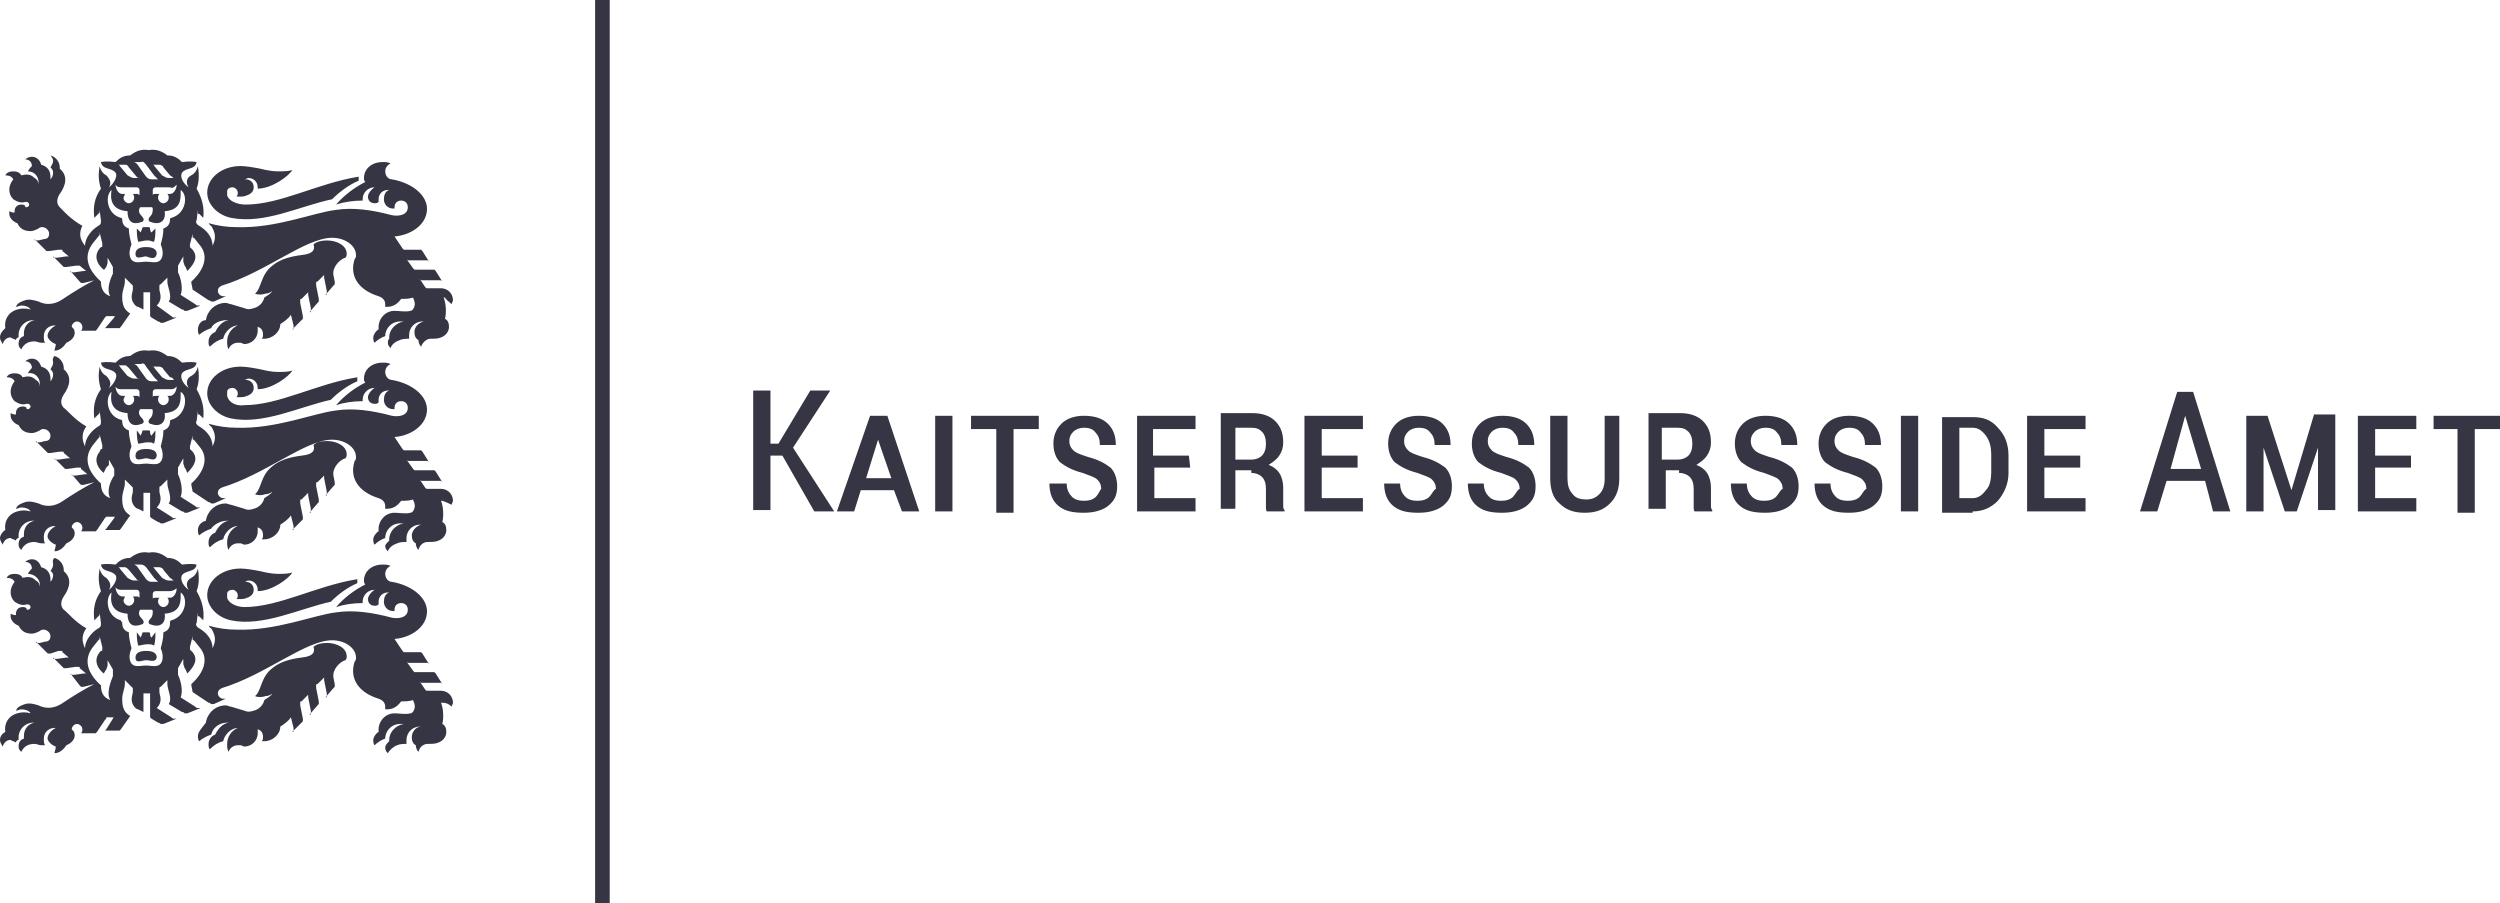<?xml version="1.0" encoding="utf-8"?>
<!-- Generator: Adobe Illustrator 25.2.0, SVG Export Plug-In . SVG Version: 6.00 Build 0)  -->
<svg version="1.1" id="Layer_1" xmlns="http://www.w3.org/2000/svg" xmlns:xlink="http://www.w3.org/1999/xlink" x="0px" y="0px"
	 viewBox="0 0 188.2 68" style="enable-background:new 0 0 188.2 68;" xml:space="preserve">
<style type="text/css">
	.st0{fill:#353543;}
</style>
<path class="st0" d="M14.9,55.4c0,0.1,0,0.3,0.1,0.4c0.2-0.2,0.6-0.4,0.9-0.5c0.1-0.5,0.6-0.9,1.2-0.9h0.1c-0.5,0.1-0.8,0.5-1,0.9
	c-0.3,0.1-0.5,0.4-0.5,0.7c0,0.2,0,0.3,0.1,0.4c0.3-0.3,0.6-0.5,1-0.6c0.1-0.5,0.6-1,1.1-1c-0.5,0.2-0.8,0.7-0.8,1.2
	c0,0.2,0,0.4,0.1,0.6c0.1-0.3,0.4-0.5,0.7-0.5c0.1,0,0.2,0,0.2,0c0.1,0,0.2,0.1,0.3,0.1c0.5,0,1-0.4,1-1c0-0.1,0-0.2,0-0.3
	c0.3,0.1,0.4,0.3,0.4,0.6c0,0.1,0,0.2-0.1,0.3c0.1,0,0.1,0,0.2,0c0.6,0,1.2-0.5,1.2-1.1c0.3-0.2,0.6-0.4,0.8-0.7l0.2,0.8
	c0,0.1,0,0.1,0,0.2c0,0.1,0,0.1-0.1,0.1l0.7-0.7l0.1-0.1c0-0.1,0-0.1,0-0.2l-0.2-1c0-0.1,0-0.1,0-0.2c0-0.1,0-0.1,0.1-0.1l0.6-0.6
	l-0.1,0.1c0,0.1,0,0.1,0,0.2l0.2,1c0,0.1,0,0.1,0,0.2c0,0.1,0,0.1-0.1,0.1l0.6-0.7L24,53c0-0.1,0-0.1,0-0.2l-0.2-1
	c0-0.1,0-0.1,0-0.2c0-0.1,0-0.1,0.1-0.1l0.6-0.6L24.4,51c0,0.1,0,0.1,0,0.2l0.2,1c0,0.1,0,0.1,0,0.2c0,0.1,0,0.1-0.1,0.1l0.6-0.7
	l0.1-0.1c0-0.1,0-0.1,0-0.2L25.1,51c-0.1-0.6,0.5-1.2,0.9-1.3c0.1-0.1,0.1-0.2,0.1-0.3c0-0.6-0.7-1-1.5-1c-0.4,0-0.8,0.1-1,0.3
	c0.1,0.3,0.1,0.7-0.9,0.8c-0.8,0.1-1.6,0.3-2.2,0.8c-0.9,0.7-0.8,1.7-1.3,2.1c0.2,0.1,0.5,0.1,0.8,0c0.2,0,0.4-0.1,0.5-0.2
	c-0.1,0.2-0.3,0.3-0.6,0.5c-0.1,0.4-0.4,0.7-0.8,0.8c-0.3,0.1-0.5,0.1-0.7,0l-1-0.3c-0.1,0-0.3-0.1-0.4-0.1c-0.8,0-1.4,0.6-1.5,1.3
	C15.2,54.8,14.9,55.1,14.9,55.4 M25,15c0.6-0.6,1.3-1.1,2-1.4c0-0.1,0-0.2,0-0.3l0,0c-3.1,0.5-5.9,2.1-8.5,2.1
	c-0.7,0-1.3-0.3-1.4-0.7c0-0.1,0-0.2,0-0.3c0-0.2,0.2-0.3,0.4-0.3c0.2,0,0.4,0.2,0.4,0.4c0,0.1,0,0.2-0.1,0.3c0.1,0,0.1,0,0.2,0
	c0.2,0,0.4,0,0.6-0.1c0.3-0.1,0.5-0.3,0.5-0.6c0-0.4-0.3-0.6-0.6-0.6c0,0,0,0-0.1,0c0.1,0,0.2-0.1,0.3-0.1c0.4,0,0.7,0.3,0.7,0.7
	c0,0,0,0,0,0.1c1.1,0,2.4-1,2.6-1.4c-0.3,0.1-0.7,0.1-1.1,0.1s-0.9-0.1-1.3-0.2c-0.5-0.1-1.1-0.2-1.5-0.2c-1.4,0-2.5,0.9-2.5,2
	c0,0.9,0.8,1.7,1.8,1.9C19.9,16.9,22.6,15.5,25,15 M11.6,18.2c0.1-0.3,0.1-0.7,0.1-1l-0.3,0.3c-0.1-0.1-0.1-0.2-0.1-0.3
	c0-0.1-0.1-0.1-0.1-0.1s0,0-0.1,0H11h-0.1h-0.1c0,0-0.1,0-0.1,0.1s-0.1,0.2-0.1,0.3l-0.3-0.3c0,0.3,0,0.6,0.1,1
	c0.2,0,0.4-0.1,0.7-0.1S11.4,18.2,11.6,18.2 M11.8,19.1c0-0.4-0.4-0.5-0.8-0.5s-0.8,0.1-0.8,0.5c0,0.5,0.5,0.2,0.8,0.2
	C11.3,19.4,11.7,19.6,11.8,19.1 M12.9,16.4c-0.1,0-0.1,0.1-0.1,0.1c0,0.4-0.2,0.6-0.5,0.7c0,0.5-0.1,0.8-0.2,1.2
	c0.3,0.7,0.1,1.2-0.2,1.3c-0.3,0.1-0.6,0-0.9,0s-0.6,0.1-0.9,0c-0.3-0.1-0.5-0.6-0.2-1.3c-0.1-0.4-0.2-0.8-0.2-1.2
	c-0.3-0.1-0.5-0.3-0.5-0.7c0-0.1-0.1-0.1-0.1-0.1c-1.1-0.3-1.2-1.7-0.7-2.1c-0.1,0.6-0.1,1.5,1.2,1.6c0,0.7,0.3,0.9,0.6,0.9
	s0.4-0.1,0.5-0.1c0.2-0.1,0.1-0.3,0-0.4c-0.2-0.2-0.3-0.4-0.2-0.6c0,0,0-0.1,0.1-0.1H11h0.4c0,0,0.1,0,0.1,0.1c0,0.2,0,0.4-0.2,0.6
	c-0.1,0.1-0.2,0.3,0,0.4c0.1,0,0.2,0.1,0.5,0.1s0.7-0.2,0.6-0.9c1.3-0.1,1.2-1,1.2-1.6C14.2,14.7,14,16.1,12.9,16.4 M13.3,13.9
	c0,0.3-0.2,0.7-0.5,0.7h-0.2c0.1,0.1,0.1,0.2,0.1,0.3c0,0.2-0.2,0.4-0.4,0.4s-0.4-0.2-0.4-0.4c0-0.1,0-0.2,0.1-0.3h-0.3
	c-0.1,0-0.2,0-0.2,0.1c0-0.1,0-0.3,0-0.4c0-0.1,0.1-0.2,0.2-0.2h1.1C13,14.2,13.1,14.1,13.3,13.9 M13.1,13.4h-0.4
	c-0.2,0-0.3-0.1-0.5-0.2l-0.5-0.6c-0.1-0.1-0.1-0.2-0.2-0.2H12c0.1,0,0.3,0.1,0.3,0.2l0.5,0.6C13,13.3,13,13.4,13.1,13.4 M11,12.4
	l0.6,0.8c0.1,0.1,0.2,0.2,0.3,0.3h-0.5c-0.2,0-0.3-0.1-0.4-0.2l-0.5-0.7c-0.2-0.3-0.2-0.3-0.4-0.4h0.5C10.8,12.1,10.9,12.3,11,12.4
	 M9.7,12.6l0.5,0.6c0.1,0.1,0.1,0.2,0.3,0.2h-0.4c-0.2,0-0.3-0.1-0.5-0.2l-0.5-0.6C9,12.5,9,12.4,8.9,12.4h0.5
	C9.5,12.4,9.6,12.4,9.7,12.6 M9.4,14.6H9.2c-0.3,0-0.5-0.4-0.5-0.7c0.1,0.2,0.3,0.2,0.5,0.2h1.1c0.1,0,0.2,0.1,0.2,0.2
	c0,0.1,0,0.2,0,0.4c-0.1-0.1-0.1-0.1-0.2-0.1H10c0.1,0.1,0.1,0.2,0.1,0.3c0,0.2-0.2,0.4-0.4,0.4s-0.4-0.2-0.4-0.4
	C9.3,14.8,9.4,14.7,9.4,14.6 M8,20.1l0.1-0.3c0-0.1,0-0.1,0-0.2s0-0.1,0-0.2l0.4,0.7c0,0.1,0,0.1,0,0.2s0,0.1,0,0.2v0.1
	C8.3,21,8,21.8,8.3,22.3c-0.6-0.2-0.7-0.7-0.7-1.1c-1.1-1-1.3-2-0.6-2.9l0.4-0.5l0.1-0.1c0-0.1,0-0.1,0-0.2l0.2,0.8
	c0,0.1,0,0.1,0,0.2s0,0.1-0.1,0.1l-0.1,0.1c-0.4,0.5-0.3,1.1,0.3,1.6C7.9,20.3,7.9,20.2,8,20.1 M34,22.9c0-0.1,0.1-0.2,0.1-0.3
	c0-0.5-0.4-0.9-0.9-0.9h-0.9c-0.1,0-0.1,0-0.2,0L32,21.6L31.6,21l0.1,0.1c0,0,0.1,0,0.2,0H33c0.1,0,0.1,0,0.2,0l0.1,0.1l-0.5-0.8
	l-0.1-0.1c0,0-0.1,0-0.2,0h-1.1c-0.1,0-0.1,0-0.2,0l-0.1-0.1l-0.5-0.7l0.1,0.1c0,0,0.1,0,0.2,0H32c0.1,0,0.1,0,0.2,0l0.1,0.1
	l-0.5-0.8l-0.1-0.1c0,0-0.1,0-0.2,0h-0.9c-0.1,0-0.1,0-0.2,0l-0.1-0.1l-0.6-0.9c1.2-0.1,2.2-0.8,2.4-1.7c0.3-1.2-0.9-2.3-2.6-2.6
	c-0.3,0-0.5-0.3-0.5-0.6s0.2-0.5,0.4-0.6c-0.2-0.1-0.4-0.1-0.6-0.1c-0.8,0-1.4,0.5-1.4,1.2c0,0.1,0,0.2,0.1,0.3
	c-0.8,0.4-1.6,1-2.2,1.7c0.6-0.2,1.3-0.3,2-0.3V15c0-0.5,0.4-0.9,0.9-0.9l0,0c-0.3,0.2-0.5,0.5-0.5,0.7c0,0.3,0.2,0.5,0.5,0.5
	c0.1,0,0.2,0,0.3-0.1c0-0.1,0-0.1,0-0.2c0-0.4,0.3-0.7,0.7-0.7h0.1c-0.3,0.1-0.4,0.4-0.4,0.7c0,0.4,0.3,0.7,0.7,0.7h0.1v-0.1
	c0-0.3,0.2-0.5,0.5-0.5s0.5,0.2,0.5,0.5c0,0.6-0.7,0.7-1.2,0.6c-1.5-0.4-2.9-0.6-4.2-0.4c-1.7,0.2-4.5,1.4-7.5,1.3
	c-0.7,0-1.4-0.1-2.1-0.3c0.1,0.1,0.1,0.2,0.2,0.2c0.3,0.5,0.4,0.9,0.1,1.5c0-0.7-0.5-1.2-1-1.5c-0.2-0.1-0.3-0.3-0.2-0.4l0.1-0.8
	c0,0.1,0,0.1,0,0.2c0,0.1,0,0.1,0.1,0.1l0.3,0.3c0.1-0.8-0.1-1.5-0.5-2.2c0.2-0.5,0.2-1.1,0.1-1.7c-0.1,0.4-0.3,0.6-0.5,0.7
	c-0.4,0.2-0.4,0.6-0.2,0.9c-0.3-0.2-0.7-0.7-0.5-1.1c0.3-0.4,1-0.2,1.1-0.8c-0.5-0.1-1,0-1.1,0c-0.3-0.3-0.6-0.5-1.1-0.5
	c-0.4-0.3-0.8-0.5-1.4-0.4c-0.6-0.1-1,0.1-1.4,0.4c-0.5,0-0.8,0.2-1.1,0.5c-0.1,0-0.6-0.1-1.1,0c0.1,0.6,0.8,0.4,1.1,0.8
	c0.2,0.3-0.2,0.9-0.5,1.1c0.2-0.3,0.1-0.6-0.2-0.9c-0.2-0.1-0.4-0.3-0.5-0.7c-0.1,0.6-0.1,1.1,0.1,1.7c-0.5,0.7-0.6,1.4-0.5,2.2
	l0.3-0.3L7.5,16c0-0.1,0-0.1,0-0.2l0.1,0.8c0,0.2,0,0.3-0.2,0.4c-0.5,0.3-1,0.9-1,1.5C5.9,17.9,6,17.4,6.2,17
	c-0.9-0.5-1.5-1.2-1.7-1.4c-0.3-0.3-0.2-0.7,0-1c0.5-0.7,0.6-1.4,0-1.9v-0.1c0-0.4-0.3-0.8-0.7-0.9C3.9,11.8,4,12,4,12.1
	c0,0.2-0.1,0.3-0.2,0.5C3.9,12.7,4,12.8,4,13s-0.1,0.4-0.2,0.5c0-0.1,0-0.1,0-0.2c0-0.5-0.3-0.8-0.7-0.9C3,12,2.7,11.8,2.4,11.8
	c-0.2,0-0.4,0.1-0.5,0.2c0.3,0,0.5,0.2,0.5,0.5c-0.1,0.1-0.2,0.2-0.3,0.4l0,0c0.5,0,0.8,0.4,0.8,0.8c0,0.1,0,0.1,0,0.2
	c0-0.2-0.1-0.4-0.3-0.5c-0.3-0.3-0.6-0.3-1-0.2C1.5,13,1.3,12.9,1,12.9S0.5,13,0.4,13.2c0.3,0,0.5,0.1,0.6,0.3C0.6,14,0.6,14.6,1,15
	c0.3,0.2,0.6,0.3,0.9,0.2c0,0,0,0,0.1,0s0.2,0.1,0.2,0.2S2.1,15.6,2,15.6c-0.1,0-0.1,0-0.1-0.1c-0.1-0.1-0.2-0.1-0.3-0.1
	c-0.3,0-0.5,0.2-0.5,0.5c0,0,0,0,0,0.1H1c-0.1,0-0.3-0.1-0.3-0.1c0,0.1,0,0.1,0,0.2c0,0.3,0.3,0.6,0.6,0.7c0.2,0.4,0.5,0.6,1,0.6
	c0.2,0,0.4-0.1,0.6-0.2c0.1-0.1,0.2-0.1,0.3-0.1c0.2,0,0.5,0.2,0.5,0.5c0,0.2-0.1,0.4-0.4,0.4l-0.4,0.1c-0.1,0-0.1,0-0.2,0
	c-0.1,0-0.1,0-0.1-0.1l0.8,0.8l0.1,0.1c0.1,0,0.1,0,0.2,0l0.7-0.1c0.1,0,0.1,0,0.2,0s0.1,0,0.1,0.1l0.6,0.5l-0.1-0.1
	c-0.1,0-0.1,0-0.2,0l-0.7,0.1c-0.1,0-0.1,0-0.2,0S4,19.4,4,19.3L4.7,20l0.1,0.1c0.1,0,0.1,0,0.2,0L5.7,20c0.1,0,0.1,0,0.2,0
	c0,0,0,0,0.1,0l0.6,0.5l-0.1-0.1c-0.1,0-0.1,0-0.2,0l-0.7,0.1c-0.1,0-0.1,0-0.2,0s-0.1,0-0.1-0.1L6,21.2l0.1,0.1c0.1,0,0.1,0,0.2,0
	l0.8-0.2c-0.8,0.4-1.6,0.9-2.5,1.5c-0.5,0.3-1.1,0.4-1.7,0.1c-0.3-0.1-0.7-0.2-1-0.1s-0.6,0.2-0.7,0.5c0.1,0,0.3-0.1,0.4-0.1
	c0.3,0,0.6,0.1,0.7,0.3c-0.3-0.1-0.7-0.1-1,0c-0.7,0.2-1,0.8-0.9,1.4C0.2,24.9,0,25.1,0,25.4c0,0.2,0.1,0.3,0.2,0.5
	c0.1-0.3,0.3-0.5,0.6-0.5c0.1,0.1,0.3,0.1,0.4,0.2c0-0.1,0.1-0.2,0.2-0.2c0-0.1,0-0.1,0-0.2c0-0.6,0.5-1.1,1.1-1.1h0.1
	c-0.5,0.1-0.8,0.5-0.8,1c0,0.1,0,0.1,0,0.2c-0.3,0.1-0.4,0.3-0.4,0.6c0,0.2,0.1,0.3,0.2,0.4c0.2-0.4,0.5-0.6,1-0.6
	c0.2,0,0.3,0.1,0.5,0.1c0.1,0,0.2,0,0.3,0c-0.1-0.1-0.1-0.3-0.1-0.5c0-0.5,0.4-0.8,0.8-0.8h0.1c-0.4,0.2-0.7,0.6-0.6,0.9
	c0.1,0.2,0.3,0.4,0.6,0.5c0,0.2-0.1,0.4-0.1,0.5c0.4,0,0.7-0.3,0.9-0.6c0.5-0.2,0.7-0.6,0.6-0.9c0-0.1-0.1-0.2-0.2-0.3l0,0
	c0-0.2,0.2-0.4,0.4-0.4c0.2,0,0.4,0.2,0.4,0.4c0,0.1,0,0.2-0.1,0.3H7c0.1,0,0.1,0,0.2,0l0.1-0.1l0.6-0.9L8,23.8h0.1h0.7H8.7
	c0,0-0.1,0-0.1,0.1L8,24.6l-0.1,0.1c0,0-0.1,0-0.2,0h1.1c0.1,0,0.1,0,0.2,0l0.1-0.1l0.7-1c-0.5-0.3-0.6-0.7-0.6-1.3
	c0-0.4,0.2-0.8,0.2-1.1v-0.1c0-0.1,0-0.1,0-0.2c0,0,0-0.1-0.1-0.1l0.6,0.6l0.1,0.1c0,0.1,0,0.1,0,0.2v0.1c0,0.2-0.3,0.7,0.2,1.2
	c0,0,0.1,0.1,0.2,0.1l0.4,0.2V22h0.5v1.6c0,0.1,0,0.1,0,0.2l0.1,0.1l0.5,0.3c0,0,0.1,0,0.2,0.1c0.1,0,0.1,0,0.2,0l1-0.4
	c-0.1,0-0.1,0-0.2,0c-0.1,0-0.1,0-0.2-0.1L11.8,23c0.5-0.5,0.2-1,0.2-1.2v-0.1c0-0.1,0-0.1,0-0.2s0.1-0.1,0.1-0.1l0.6-0.6l-0.1,0.1
	c0,0.1,0,0.1,0,0.2v0.1c0,0.4,0.4,1.1,0.1,1.5l1,0.6c0.1,0,0.1,0,0.2,0.1c0.1,0,0.1,0,0.2,0l1-0.4c-0.1,0-0.1,0-0.2,0
	c-0.1,0-0.1,0-0.2-0.1l-1.1-0.7c0.2-0.5,0-1.3-0.2-1.7v-0.1c0-0.1,0-0.1,0-0.2s0-0.1,0-0.2l0.4-0.7c0,0,0,0.1,0,0.2s0,0.1,0,0.2
	l0.1,0.3c0.1,0.1,0.1,0.2,0.2,0.4c0.6-0.6,0.8-1.1,0.4-1.6l-0.1-0.1l-0.1-0.1c0-0.1,0-0.1,0-0.2l0.2-0.8c0,0.1,0,0.1,0,0.2
	s0,0.1,0.1,0.1l0.4,0.5c0.8,0.9,0.3,2-0.6,2.8c0,0.2,0.1,0.5,0.1,0.6l1.2,0.8c0,0,0.1,0,0.2,0.1c0.1,0,0.1,0,0.2,0l0.9-0.4
	c0,0-0.1,0-0.2,0c-0.2,0-0.4-0.2-0.4-0.4c0-0.2,0.1-0.3,0.3-0.4c3.3-1,6.3-3.6,8.3-3.6c1,0,1.8,0.6,1.8,1.3c0,0.1,0,0.2-0.1,0.3
	c-0.4,1.2,0.2,2.3,1.8,2.8c0.3,0.1,0.5,0.3,0.5,0.6c0,0.1,0,0.1,0,0.2h0.1c0.5,0,0.8-0.2,1.1-0.6c0.3,0,0.6,0,0.9-0.1
	c0,0.1,0.1,0.2,0.1,0.3c0.1,0.3-0.1,0.7-0.3,0.7c-0.4,0.1-0.8,0-1.2,0c-0.7,0-1.2,0.6-1.2,1.2c0,0.1,0,0.1,0,0.2
	c-0.2,0.1-0.4,0.4-0.4,0.6c0,0.1,0,0.3,0.1,0.4c0.2-0.2,0.5-0.4,0.8-0.5c0-0.6,0.5-1.1,1.1-1.1c0.1,0,0.2,0,0.3,0
	c-0.6,0.1-1.1,0.6-1.1,1.2v0.1c-0.1,0.1-0.1,0.2-0.1,0.3c0,0.2,0.1,0.3,0.2,0.4c0.1-0.3,0.4-0.5,0.7-0.6c0.2-0.1,0.5-0.1,0.7-0.1
	c0-0.1,0-0.2,0-0.3c0-0.5,0.4-1,1-1h0.1c-0.4,0.1-0.7,0.4-0.7,0.8c0,0.3,0.1,0.5,0.3,0.6l0,0c0,0.2,0.1,0.4,0.2,0.5
	c0.1-0.3,0.4-0.6,0.7-0.6s0.6,0,0.8-0.1c0.3-0.1,0.6-0.4,0.6-0.8c0-0.3-0.1-0.5-0.3-0.6c0.1-0.4,0.1-1.1-0.1-1.6h0.1
	C33.6,22.6,33.8,22.7,34,22.9 M17.1,29.8c0-0.1,0-0.2,0-0.3c0-0.2,0.2-0.3,0.4-0.3c0.2,0,0.4,0.2,0.4,0.4c0,0.1,0,0.2-0.1,0.3
	c0.1,0,0.1,0,0.2,0c0.2,0,0.4,0,0.6-0.1c0.3-0.1,0.5-0.3,0.5-0.6c0-0.4-0.3-0.6-0.6-0.6c0,0,0,0-0.1,0c0.1,0,0.2-0.1,0.3-0.1
	c0.4,0,0.7,0.3,0.7,0.7c0,0,0,0,0,0.1c1.1,0,2.4-1,2.6-1.4C21.7,28,21.3,28,20.9,28s-0.9-0.1-1.3-0.2c-0.5-0.1-1.1-0.2-1.5-0.2
	c-1.4,0-2.5,0.9-2.5,2c0,0.9,0.8,1.7,1.8,1.9c2.4,0.5,5.2-0.9,7.5-1.4c0.6-0.6,1.3-1.1,2-1.4c0-0.1,0-0.2,0-0.3l0,0
	c-3.1,0.5-5.9,2.1-8.5,2.1C17.8,30.6,17.2,30.3,17.1,29.8 M17.1,24.1h0.1c-0.5,0.1-0.8,0.5-1,0.9c-0.3,0.1-0.5,0.4-0.5,0.7
	c0,0.2,0,0.3,0.1,0.4c0.3-0.3,0.6-0.5,1-0.6c0.1-0.5,0.6-1,1.1-1c-0.5,0.2-0.8,0.7-0.8,1.2c0,0.2,0,0.4,0.1,0.6
	c0.1-0.3,0.4-0.5,0.7-0.5c0.1,0,0.2,0,0.2,0c0.1,0,0.2,0.1,0.3,0.1c0.5,0,1-0.4,1-1c0-0.1,0-0.2,0-0.3c0.3,0.1,0.4,0.3,0.4,0.6
	c0,0.1,0,0.2-0.1,0.3c0.1,0,0.1,0,0.2,0c0.6,0,1.2-0.5,1.2-1.1c0.3-0.2,0.6-0.4,0.8-0.7l0.2,0.8c0,0.1,0,0.1,0,0.2s0,0.1-0.1,0.1
	l0.7-0.7l0.1-0.1c0-0.1,0-0.1,0-0.2l-0.2-1c0-0.1,0-0.1,0-0.2s0-0.1,0.1-0.1l0.6-0.6L23.2,22c0,0.1,0,0.1,0,0.2l0.2,1
	c0,0.1,0,0.1,0,0.2s0,0.1-0.1,0.1l0.6-0.7l0.1-0.1c0-0.1,0-0.1,0-0.2l-0.2-1c0-0.1,0-0.1,0-0.2s0-0.1,0.1-0.1l0.6-0.6l-0.1,0.1
	c0,0.1,0,0.1,0,0.2l0.2,1c0,0.1,0,0.1,0,0.2s0,0.1-0.1,0.1l0.6-0.7l0.1-0.1c0-0.1,0-0.1,0-0.2l-0.1-0.5c-0.1-0.6,0.5-1.2,0.9-1.3
	c0.1-0.1,0.1-0.2,0.1-0.3c0-0.6-0.7-1-1.5-1c-0.4,0-0.8,0.1-1,0.3c0.1,0.3,0.1,0.7-0.9,0.8c-0.8,0.1-1.6,0.3-2.2,0.8
	c-0.9,0.7-0.8,1.7-1.3,2.1c0.2,0.1,0.5,0.1,0.8,0c0.2,0,0.4-0.1,0.5-0.2c-0.1,0.2-0.3,0.3-0.6,0.5c-0.1,0.4-0.4,0.7-0.8,0.8
	c-0.3,0.1-0.5,0.1-0.7,0l-1-0.3c-0.1,0-0.3-0.1-0.4-0.1c-0.8,0-1.4,0.6-1.5,1.3c-0.4,0-0.6,0.4-0.6,0.7c0,0.1,0,0.3,0.1,0.4
	c0.2-0.2,0.6-0.4,0.9-0.5C16,24.4,16.5,24.1,17.1,24.1 M11.6,33.4c0.1-0.3,0.1-0.7,0.1-1l-0.3,0.4c-0.1-0.1-0.1-0.2-0.1-0.3
	s-0.1-0.1-0.1-0.1s0,0-0.1,0H11h-0.1h-0.1c0,0-0.1,0-0.1,0.1s-0.1,0.2-0.1,0.3l-0.3-0.4c0,0.3,0,0.6,0.1,1c0.2,0,0.4-0.1,0.7-0.1
	S11.4,33.3,11.6,33.4 M11.8,34.3c0-0.4-0.4-0.5-0.8-0.5s-0.8,0.1-0.8,0.5c0,0.5,0.5,0.2,0.8,0.2S11.7,34.8,11.8,34.3 M12.9,31.6
	c-0.1,0-0.1,0.1-0.1,0.1c0,0.4-0.2,0.6-0.5,0.7c0,0.5-0.1,0.8-0.2,1.2c0.3,0.7,0.1,1.2-0.2,1.3s-0.6,0-0.9,0s-0.6,0.1-0.9,0
	c-0.3-0.1-0.5-0.6-0.2-1.3c-0.1-0.4-0.2-0.8-0.2-1.2c-0.3-0.1-0.5-0.3-0.5-0.7c0-0.1-0.1-0.1-0.1-0.1c-1.1-0.3-1.2-1.7-0.7-2.1
	c-0.1,0.6-0.1,1.5,1.2,1.6c0,0.7,0.3,0.9,0.6,0.9s0.4-0.1,0.5-0.1c0.2-0.1,0.1-0.3,0-0.4c-0.2-0.2-0.3-0.4-0.2-0.6
	c0,0,0-0.1,0.1-0.1H11h0.4c0,0,0.1,0,0.1,0.1c0,0.2,0,0.4-0.2,0.6c-0.1,0.1-0.2,0.3,0,0.4c0.1,0,0.2,0.1,0.5,0.1s0.7-0.2,0.6-0.9
	c1.3-0.1,1.2-1,1.2-1.6C14.2,29.8,14,31.3,12.9,31.6 M13.3,29.1c0,0.3-0.2,0.7-0.5,0.7h-0.2c0.1,0.1,0.1,0.2,0.1,0.3
	c0,0.2-0.2,0.4-0.4,0.4s-0.4-0.2-0.4-0.4c0-0.1,0-0.2,0.1-0.3h-0.3c-0.1,0-0.2,0-0.2,0.1c0-0.1,0-0.3,0-0.4s0.1-0.2,0.2-0.2h1.1
	C13,29.3,13.1,29.3,13.3,29.1 M13.1,28.6h-0.4c-0.2,0-0.3-0.1-0.5-0.2l-0.5-0.6c-0.1-0.1-0.1-0.2-0.2-0.2H12c0.1,0,0.3,0.1,0.3,0.2
	l0.5,0.6C13,28.4,13,28.5,13.1,28.6 M11,27.6l0.6,0.8c0.1,0.1,0.2,0.2,0.3,0.3h-0.5c-0.2,0-0.3-0.1-0.4-0.2l-0.5-0.7
	c-0.2-0.3-0.2-0.3-0.4-0.4h0.5C10.8,27.3,10.9,27.4,11,27.6 M9.7,27.7l0.5,0.6c0.1,0.1,0.1,0.2,0.3,0.2h-0.4c-0.2,0-0.3-0.1-0.5-0.2
	l-0.5-0.6C9,27.6,9,27.5,8.9,27.5h0.5C9.5,27.5,9.6,27.6,9.7,27.7 M9.4,29.8H9.2c-0.3,0-0.5-0.4-0.5-0.7c0.1,0.2,0.3,0.2,0.5,0.2
	h1.1c0.1,0,0.2,0.1,0.2,0.2s0,0.2,0,0.4c-0.1-0.1-0.1-0.1-0.2-0.1H10c0.1,0.1,0.1,0.2,0.1,0.3c0,0.2-0.2,0.4-0.4,0.4
	s-0.4-0.2-0.4-0.4C9.3,30,9.4,29.9,9.4,29.8 M8,35.2L8.2,35c0-0.1,0-0.1,0-0.2c0-0.1,0-0.1,0-0.2l0.4,0.7c0,0.1,0,0.1,0,0.2
	c0,0.1,0,0.1,0,0.2v0.1C8.3,36.2,8,37,8.3,37.5c-0.6-0.2-0.7-0.7-0.7-1.1c-1.1-1-1.3-2-0.6-2.9L7.4,33l0.1-0.1c0-0.1,0-0.1,0-0.2
	l0.2,0.8c0,0.1,0,0.1,0,0.2c0,0.1,0,0.1-0.1,0.1L7.5,34c-0.4,0.5-0.3,1.1,0.3,1.6C7.9,35.4,7.9,35.4,8,35.2 M34,38
	c0-0.1,0.1-0.2,0.1-0.3c0-0.5-0.4-0.9-0.9-0.9h-0.9c-0.1,0-0.1,0-0.2,0L32,36.7l-0.4-0.6l0.1,0.1c0,0,0.1,0,0.2,0H33
	c0.1,0,0.1,0,0.2,0l0.1,0.1l-0.5-0.8l-0.1-0.1c0,0-0.1,0-0.2,0h-1.1c-0.1,0-0.1,0-0.2,0l-0.1-0.1l-0.5-0.7l0.1,0.1c0,0,0.1,0,0.2,0
	H32c0.1,0,0.1,0,0.2,0l0.1,0.1L31.8,34l-0.1-0.1c0,0-0.1,0-0.2,0h-0.9c-0.1,0-0.1,0-0.2,0l-0.1-0.1l-0.6-0.9
	c1.2-0.1,2.2-0.8,2.4-1.7c0.3-1.2-0.9-2.3-2.6-2.6c-0.3,0-0.5-0.3-0.5-0.6c0-0.3,0.2-0.5,0.4-0.6c-0.2-0.1-0.4-0.1-0.6-0.1
	c-0.8,0-1.4,0.5-1.4,1.2c0,0.1,0,0.2,0.1,0.3c-0.8,0.4-1.6,1-2.2,1.7c0.6-0.2,1.3-0.3,2-0.3v-0.1c0-0.5,0.4-0.9,0.9-0.9l0,0
	c-0.3,0.2-0.5,0.5-0.5,0.7c0,0.3,0.2,0.5,0.5,0.5c0.1,0,0.2,0,0.3-0.1c0-0.1,0-0.1,0-0.2c0-0.4,0.3-0.7,0.7-0.7h0.1
	c-0.3,0.1-0.4,0.4-0.4,0.7c0,0.4,0.3,0.7,0.7,0.7h0.1v-0.1c0-0.3,0.2-0.5,0.5-0.5s0.5,0.2,0.5,0.5c0,0.6-0.7,0.7-1.2,0.6
	c-1.5-0.4-2.9-0.6-4.2-0.4c-1.7,0.2-4.5,1.4-7.5,1.3c-0.7,0-1.4-0.1-2.1-0.3c0.1,0.1,0.1,0.2,0.2,0.2c0.3,0.5,0.4,0.9,0.1,1.5
	c0-0.7-0.5-1.2-1-1.5c-0.2-0.1-0.3-0.3-0.2-0.4l0.1-0.8c0,0.1,0,0.1,0,0.2s0,0.1,0.1,0.1l0.3,0.3c0.1-0.8-0.1-1.5-0.5-2.2
	c0.2-0.5,0.2-1.1,0.1-1.7c-0.1,0.4-0.3,0.6-0.5,0.7c-0.4,0.2-0.4,0.6-0.2,0.9c-0.3-0.2-0.7-0.7-0.5-1.1c0.3-0.4,1-0.2,1.1-0.8
	c-0.5-0.1-1,0-1.1,0c-0.3-0.3-0.6-0.5-1.1-0.5c-0.4-0.3-0.8-0.5-1.4-0.4c-0.6-0.1-1,0.1-1.4,0.4c-0.5,0-0.8,0.2-1.1,0.5
	c-0.1,0-0.6-0.1-1.1,0c0.1,0.6,0.8,0.4,1.1,0.8c0.2,0.3-0.2,0.9-0.5,1.1c0.2-0.3,0.1-0.6-0.2-0.9c-0.2-0.1-0.4-0.3-0.5-0.7
	c-0.1,0.6-0.1,1.1,0.1,1.7C7.1,30,7,30.7,7.1,31.5l0.3-0.3l0.1-0.1c0-0.1,0-0.1,0-0.2l0.1,0.8c0,0.2,0,0.3-0.2,0.4
	c-0.5,0.3-1,0.9-1,1.5c-0.3-0.6-0.2-1.1,0.1-1.5c-0.9-0.5-1.5-1.3-1.7-1.4c-0.3-0.3-0.2-0.7,0-1c0.5-0.7,0.6-1.4,0-1.9v-0.1
	c0-0.4-0.3-0.8-0.7-0.9C3.9,27,4,27.2,4,27.3c0,0.2-0.1,0.3-0.2,0.5C3.9,27.9,4,28,4,28.2s-0.1,0.4-0.2,0.5c0-0.1,0-0.1,0-0.2
	c0-0.5-0.3-0.8-0.7-0.9C3,27.3,2.8,27,2.4,27c-0.2,0-0.4,0.1-0.5,0.2c0.3,0,0.5,0.2,0.5,0.5c-0.1,0.1-0.2,0.2-0.3,0.4l0,0
	C2.6,28,3,28.4,3,28.9C3,29,3,29,3,29.1c0-0.2-0.1-0.4-0.3-0.5c-0.3-0.3-0.6-0.3-1-0.2c-0.1-0.2-0.3-0.3-0.6-0.3s-0.5,0.1-0.6,0.3
	c0.3,0,0.5,0.1,0.6,0.3c-0.4,0.5-0.4,1.1,0,1.5c0.3,0.2,0.6,0.3,0.9,0.2c0,0,0,0,0.1,0s0.2,0.1,0.2,0.2s-0.1,0.2-0.2,0.2
	c-0.1,0-0.1,0-0.1-0.1c-0.1-0.1-0.2-0.1-0.3-0.1c-0.3,0-0.5,0.2-0.5,0.5c0,0,0,0,0,0.1H1.1c-0.1,0-0.3-0.1-0.3-0.1
	c0,0.1,0,0.1,0,0.2c0,0.3,0.3,0.6,0.6,0.7c0.2,0.4,0.5,0.6,1,0.6c0.2,0,0.4-0.1,0.6-0.2c0.1-0.1,0.2-0.1,0.3-0.1
	c0.2,0,0.5,0.2,0.5,0.5c0,0.2-0.1,0.4-0.4,0.4L3,33.3c-0.1,0-0.1,0-0.2,0c-0.1,0-0.1,0-0.1-0.1L3.5,34l0.1,0.1c0.1,0,0.1,0,0.2,0
	L4.5,34c0.1,0,0.1,0,0.2,0s0.1,0,0.1,0.1l0.6,0.5l-0.1-0.1c-0.1,0-0.1,0-0.2,0l-0.7,0.1c-0.1,0-0.1,0-0.2,0s-0.1,0-0.1-0.1l0.7,0.7
	l0.1,0.1c0.1,0,0.1,0,0.2,0l0.7-0.1c0.1,0,0.1,0,0.2,0s0.1,0,0.1,0.1l0.6,0.5l-0.1-0.1c-0.1,0-0.1,0-0.2,0l-0.7,0.1
	c-0.1,0-0.1,0-0.2,0s-0.1,0-0.1-0.1L6,36.4l0.1,0.1c0.1,0,0.1,0,0.2,0l0.8-0.2c-0.8,0.4-1.6,0.9-2.5,1.5c-0.5,0.3-1.1,0.4-1.7,0.1
	c-0.3-0.1-0.7-0.2-1-0.1c-0.3,0.1-0.6,0.2-0.7,0.5c0.1,0,0.3-0.1,0.4-0.1c0.3,0,0.6,0.1,0.7,0.3c-0.3-0.1-0.7-0.1-1,0
	c-0.7,0.2-1,0.8-0.9,1.4C0.2,40,0,40.3,0,40.5s0.1,0.3,0.2,0.5c0.1-0.3,0.3-0.5,0.6-0.5c0.1,0.1,0.3,0.1,0.4,0.2
	c0-0.1,0.1-0.2,0.2-0.2c0-0.1,0-0.1,0-0.2c0-0.6,0.5-1.1,1.1-1.1h0.1c-0.5,0.1-0.8,0.5-0.8,1c0,0.1,0,0.1,0,0.2
	c-0.3,0.1-0.4,0.3-0.4,0.6c0,0.2,0.1,0.3,0.2,0.4c0.2-0.4,0.5-0.6,1-0.6c0.2,0,0.3,0.1,0.5,0.1c0.1,0,0.2,0,0.3,0
	c-0.1-0.1-0.1-0.3-0.1-0.5c0-0.5,0.4-0.8,0.8-0.8h0.1c-0.4,0.2-0.7,0.6-0.6,0.9c0.1,0.2,0.3,0.4,0.6,0.5c0,0.2-0.1,0.4-0.1,0.5
	c0.4,0,0.7-0.3,0.9-0.6c0.5-0.2,0.7-0.6,0.6-0.9c0-0.1-0.1-0.2-0.2-0.3l0,0c0-0.2,0.2-0.4,0.4-0.4c0.2,0,0.4,0.2,0.4,0.4
	c0,0.1,0,0.2-0.1,0.3H7c0.1,0,0.1,0,0.2,0l0.1-0.1L7.9,39L8,38.9h0.1h0.7H8.7c0,0-0.1,0-0.1,0.1L8,39.8l-0.1,0.1c0,0-0.1,0-0.2,0
	h1.1c0.1,0,0.1,0,0.2,0l0.1-0.1l0.7-1c-0.5-0.3-0.6-0.7-0.6-1.3c0-0.4,0.2-0.8,0.2-1.1v-0.1c0-0.1,0-0.1,0-0.2c0,0,0-0.1-0.1-0.1
	l0.6,0.6l0.1,0.1c0,0.1,0,0.1,0,0.2V37c0,0.2-0.3,0.7,0.2,1.2c0,0,0.1,0.1,0.2,0.1l0.4,0.2v-1.4h0.5v1.6c0,0.1,0,0.1,0,0.2l0.1,0.1
	l0.5,0.3c0,0,0.1,0,0.2,0.1c0.1,0,0.1,0,0.2,0l1-0.4c-0.1,0-0.1,0-0.2,0c-0.1,0-0.1,0-0.2-0.1l-1.1-0.7c0.5-0.5,0.2-1,0.2-1.2v-0.1
	c0-0.1,0-0.1,0-0.2c0-0.1,0.1-0.1,0.1-0.1l0.6-0.6l-0.1,0.1c0,0.1,0,0.1,0,0.2v0.1c0,0.4,0.4,1.1,0.1,1.5l1,0.6c0.1,0,0.1,0,0.2,0.1
	c0.1,0,0.1,0,0.2,0l1-0.4c-0.1,0-0.1,0-0.2,0c-0.1,0-0.1,0-0.2-0.1l-1.1-0.7c0.2-0.5,0-1.3-0.2-1.7v-0.1c0-0.1,0-0.1,0-0.2
	c0-0.1,0-0.1,0-0.2l0.4-0.7c0,0,0,0.1,0,0.2c0,0.1,0,0.1,0,0.2l0.1,0.3c0.1,0.1,0.1,0.2,0.2,0.4c0.6-0.6,0.8-1.1,0.4-1.6l-0.1-0.1
	l-0.1-0.1c0-0.1,0-0.1,0-0.2l0.2-0.8c0,0.1,0,0.1,0,0.2c0,0.1,0,0.1,0.1,0.1l0.4,0.5c0.8,0.9,0.3,2-0.6,2.8c0,0.2,0.1,0.5,0.1,0.6
	l1.2,0.8c0,0,0.1,0,0.2,0.1c0.1,0,0.1,0,0.2,0l0.9-0.4c0,0-0.1,0-0.2,0c-0.2,0-0.4-0.2-0.4-0.4s0.1-0.3,0.3-0.4
	c3.3-1,6.3-3.6,8.3-3.6c1,0,1.8,0.6,1.8,1.3c0,0.1,0,0.2-0.1,0.3c-0.4,1.2,0.2,2.3,1.8,2.8c0.3,0.1,0.5,0.3,0.5,0.6
	c0,0.1,0,0.1,0,0.2h0.1c0.5,0,0.8-0.2,1.1-0.6c0.3,0,0.6,0,0.9-0.1c0,0.1,0.1,0.2,0.1,0.3c0.1,0.3-0.1,0.7-0.3,0.7
	c-0.4,0.1-0.8,0-1.2,0c-0.7,0-1.2,0.6-1.2,1.2c0,0.1,0,0.1,0,0.2c-0.2,0.1-0.4,0.4-0.4,0.6c0,0.1,0,0.3,0.1,0.4
	c0.2-0.2,0.5-0.4,0.8-0.5c0-0.6,0.5-1.1,1.1-1.1c0.1,0,0.2,0,0.3,0c-0.6,0.1-1.1,0.6-1.1,1.2v0.1C29.1,40.9,29,41,29,41.1
	c0,0.2,0.1,0.3,0.2,0.4c0.1-0.3,0.4-0.5,0.7-0.6c0.2-0.1,0.5-0.1,0.7-0.1c0-0.1,0-0.2,0-0.3c0-0.5,0.4-1,1-1h0.1
	C31.3,39.6,31,40,31,40.3s0.1,0.5,0.3,0.6l0,0c0,0.2,0.1,0.4,0.2,0.5c0.1-0.4,0.4-0.6,0.7-0.6c0.3,0,0.6,0,0.8-0.1
	c0.3-0.1,0.6-0.4,0.6-0.8c0-0.3-0.1-0.5-0.3-0.6c0.1-0.4,0.1-1.1-0.1-1.6h0.1C33.6,37.8,33.8,37.9,34,38 M17.1,45c0-0.1,0-0.2,0-0.3
	c0-0.2,0.2-0.3,0.4-0.3c0.2,0,0.4,0.2,0.4,0.4c0,0.1,0,0.2-0.1,0.3c0.1,0,0.1,0,0.2,0c0.2,0,0.4,0,0.6-0.1c0.3-0.1,0.5-0.3,0.5-0.6
	c0-0.4-0.3-0.6-0.6-0.6c0,0,0,0-0.1,0c0.1,0,0.2-0.1,0.3-0.1c0.4,0,0.7,0.3,0.7,0.7c0,0,0,0,0,0.1c1.1,0,2.4-1,2.6-1.4
	c-0.3,0.1-0.7,0.1-1.1,0.1S20,43.1,19.6,43c-0.5-0.1-1.1-0.2-1.5-0.2c-1.4,0-2.5,0.9-2.5,2c0,0.9,0.8,1.7,1.8,1.9
	c2.4,0.5,5.2-0.9,7.5-1.4c0.6-0.6,1.3-1.1,2-1.4c0-0.1,0-0.2,0-0.3l0,0c-3.1,0.5-5.9,2.1-8.5,2.1C17.8,45.7,17.2,45.4,17.1,45
	 M17.1,39.2h0.1c-0.5,0.1-0.8,0.5-1,0.9c-0.3,0.1-0.5,0.4-0.5,0.7c0,0.2,0,0.3,0.1,0.4c0.3-0.3,0.6-0.5,1-0.6c0.1-0.5,0.6-1,1.1-1
	c-0.5,0.2-0.8,0.7-0.8,1.2c0,0.2,0,0.4,0.1,0.6c0.1-0.3,0.4-0.5,0.7-0.5c0.1,0,0.2,0,0.2,0c0.1,0,0.2,0.1,0.3,0.1c0.5,0,1-0.4,1-1
	c0-0.1,0-0.2,0-0.3c0.3,0.1,0.4,0.3,0.4,0.6c0,0.1,0,0.2-0.1,0.3c0.1,0,0.1,0,0.2,0c0.6,0,1.2-0.5,1.2-1.1c0.3-0.2,0.6-0.4,0.8-0.7
	l0.2,0.8c0,0.1,0,0.1,0,0.2c0,0.1,0,0.1-0.1,0.1l0.7-0.7l0.1-0.1c0-0.1,0-0.1,0-0.2l-0.2-1c0-0.1,0-0.1,0-0.2c0-0.1,0-0.1,0.1-0.1
	l0.6-0.6l-0.1,0.1c0,0.1,0,0.1,0,0.2l0.2,1c0,0.1,0,0.1,0,0.2c0,0.1,0,0.1-0.1,0.1l0.6-0.7l0.1-0.1c0-0.1,0-0.1,0-0.2l-0.2-1
	c0-0.1,0-0.1,0-0.2c0-0.1,0-0.1,0.1-0.1l0.6-0.6l-0.1,0.1c0,0.1,0,0.1,0,0.2l0.2,1c0,0.1,0,0.1,0,0.2c0,0.1,0,0.1-0.1,0.1l0.6-0.7
	l0.1-0.1c0-0.1,0-0.1,0-0.2l-0.1-0.5c-0.1-0.6,0.5-1.2,0.9-1.3c0.1-0.1,0.1-0.2,0.1-0.3c0-0.6-0.7-1-1.5-1c-0.4,0-0.8,0.1-1,0.3
	c0.1,0.3,0.1,0.7-0.9,0.8c-0.8,0.1-1.6,0.3-2.2,0.8c-0.9,0.7-0.8,1.7-1.3,2.1c0.2,0.1,0.5,0.1,0.8,0c0.2,0,0.4-0.1,0.5-0.2
	c-0.1,0.2-0.3,0.3-0.6,0.5c-0.1,0.4-0.4,0.7-0.8,0.8c-0.3,0.1-0.5,0.1-0.7,0l-1-0.3c-0.1,0-0.3-0.1-0.4-0.1c-0.8,0-1.4,0.6-1.5,1.3
	c-0.4,0.1-0.6,0.4-0.6,0.7c0,0.1,0,0.3,0.1,0.4c0.2-0.2,0.6-0.4,0.9-0.5C16,39.6,16.5,39.2,17.1,39.2 M11.6,48.6
	c0.1-0.3,0.1-0.7,0.1-1L11.4,48c-0.1-0.1-0.1-0.2-0.1-0.3s-0.1-0.1-0.1-0.1s0,0-0.1,0H11h-0.1h-0.1c0,0-0.1,0-0.1,0.1
	s-0.1,0.2-0.1,0.3l-0.3-0.4c0,0.3,0,0.6,0.1,1c0.2,0,0.4-0.1,0.7-0.1S11.4,48.5,11.6,48.6 M11.8,49.5c0-0.4-0.4-0.5-0.8-0.5
	s-0.8,0.1-0.8,0.5c0,0.5,0.5,0.2,0.8,0.2S11.7,49.9,11.8,49.5 M12.9,46.7c-0.1,0-0.1,0.1-0.1,0.2c0,0.4-0.2,0.6-0.5,0.7
	c0,0.5-0.1,0.8-0.2,1.2c0.3,0.7,0.1,1.2-0.2,1.3s-0.6,0-0.9,0s-0.6,0.1-0.9,0c-0.3-0.1-0.5-0.6-0.2-1.3c-0.1-0.4-0.2-0.8-0.2-1.2
	c-0.3-0.1-0.5-0.3-0.5-0.7c0-0.1-0.1-0.1-0.1-0.2C8,46.4,7.9,45,8.4,44.6c-0.1,0.6-0.1,1.5,1.2,1.6c0,0.7,0.3,0.9,0.6,0.9
	s0.4-0.1,0.5-0.1c0.2-0.1,0.1-0.3,0-0.4c-0.2-0.2-0.3-0.4-0.2-0.6c0,0,0-0.1,0.1-0.1H11h0.4c0,0,0.1,0,0.1,0.1c0,0.2,0,0.4-0.2,0.6
	c-0.1,0.1-0.2,0.3,0,0.4c0.1,0,0.2,0.1,0.5,0.1s0.7-0.2,0.6-0.9c1.3-0.1,1.2-1,1.2-1.6C14.2,45,14,46.4,12.9,46.7 M13.3,44.3
	c0,0.3-0.2,0.7-0.5,0.7h-0.2c0.1,0.1,0.1,0.2,0.1,0.3c0,0.2-0.2,0.4-0.4,0.4s-0.4-0.2-0.4-0.4c0-0.1,0-0.2,0.1-0.3h-0.3
	c-0.1,0-0.2,0-0.2,0.1c0-0.1,0-0.3,0-0.4c0-0.1,0.1-0.2,0.2-0.2h1.1C13,44.5,13.1,44.4,13.3,44.3 M13.1,43.7h-0.4
	c-0.2,0-0.3-0.1-0.5-0.2l-0.5-0.6c-0.1-0.1-0.1-0.2-0.2-0.2H12c0.1,0,0.3,0.1,0.3,0.2l0.5,0.6C13,43.6,13,43.7,13.1,43.7 M11,42.7
	l0.6,0.8c0.1,0.1,0.2,0.2,0.3,0.3h-0.5c-0.2,0-0.3-0.1-0.4-0.2l-0.5-0.7c-0.2-0.3-0.2-0.3-0.4-0.4h0.5C10.8,42.5,10.9,42.6,11,42.7
	 M9.7,42.9l0.5,0.6c0.1,0.1,0.1,0.2,0.3,0.2h-0.4c-0.2,0-0.3-0.1-0.5-0.2l-0.5-0.6C9,42.8,9,42.7,8.9,42.7h0.5
	C9.5,42.7,9.6,42.8,9.7,42.9 M9.4,44.9H9.2c-0.3,0-0.5-0.4-0.5-0.7c0.1,0.2,0.3,0.2,0.5,0.2h1.1c0.1,0,0.2,0.1,0.2,0.2
	c0,0.1,0,0.2,0,0.4c-0.1-0.1-0.1-0.1-0.2-0.1H10c0.1,0.1,0.1,0.2,0.1,0.3c0,0.2-0.2,0.4-0.4,0.4s-0.4-0.2-0.4-0.4
	C9.3,45.1,9.4,45,9.4,44.9 M8,50.4l0.1-0.3c0-0.1,0-0.1,0-0.2c0-0.1,0-0.1,0-0.2l0.4,0.7c0,0.1,0,0.1,0,0.2c0,0.1,0,0.1,0,0.2v0.1
	c-0.2,0.5-0.5,1.3-0.2,1.8c-0.6-0.2-0.7-0.7-0.7-1.1c-1.1-1-1.3-2-0.6-2.9l0.4-0.5l0.1-0.1c0-0.1,0-0.1,0-0.2l0.2,0.8
	c0,0.1,0,0.1,0,0.2c0,0.1,0,0.1-0.1,0.1l-0.1,0.1c-0.4,0.5-0.3,1.1,0.3,1.6C7.9,50.6,7.9,50.5,8,50.4 M34,53.2
	c0-0.1,0.1-0.2,0.1-0.3c0-0.5-0.4-0.9-0.9-0.9h-0.9c-0.1,0-0.1,0-0.2,0L32,51.9l-0.4-0.6l0.1,0.1c0,0,0.1,0,0.2,0H33
	c0.1,0,0.1,0,0.2,0l0.1,0.1l-0.5-0.8l-0.1-0.1c0,0-0.1,0-0.2,0h-1.1c-0.1,0-0.1,0-0.2,0l-0.1-0.1l-0.5-0.7l0.1,0.1c0,0,0.1,0,0.2,0
	H32c0.1,0,0.1,0,0.2,0l0.1,0.1l-0.5-0.8l-0.1-0.1c0,0-0.1,0-0.2,0h-0.9c-0.1,0-0.1,0-0.2,0L30.3,49l-0.6-0.9
	c1.2-0.1,2.2-0.8,2.4-1.7c0.3-1.2-0.9-2.3-2.6-2.6c-0.3,0-0.5-0.3-0.5-0.6s0.2-0.5,0.4-0.6c-0.2-0.1-0.4-0.1-0.6-0.1
	c-0.8,0-1.4,0.5-1.4,1.2c0,0.1,0,0.2,0.1,0.3c-0.8,0.4-1.6,1-2.2,1.7c0.6-0.2,1.3-0.3,2-0.3v-0.1c0-0.5,0.4-0.9,0.9-0.9l0,0
	c-0.3,0.2-0.5,0.5-0.5,0.7c0,0.3,0.2,0.5,0.5,0.5c0.1,0,0.2,0,0.3-0.1c0-0.1,0-0.1,0-0.2c0-0.4,0.3-0.7,0.7-0.7h0.1
	c-0.3,0.1-0.4,0.4-0.4,0.7c0,0.4,0.3,0.7,0.7,0.7h0.1v-0.1c0-0.3,0.2-0.5,0.5-0.5s0.5,0.2,0.5,0.5c0,0.6-0.7,0.7-1.2,0.6
	c-1.5-0.4-2.9-0.6-4.2-0.4c-1.7,0.2-4.5,1.4-7.5,1.3c-0.7,0-1.4-0.1-2.1-0.3c0.1,0.1,0.1,0.2,0.2,0.2c0.3,0.5,0.4,0.9,0.1,1.5
	c0-0.7-0.5-1.2-1-1.5c-0.2-0.1-0.3-0.3-0.2-0.4l0.1-0.8c0,0.1,0,0.1,0,0.2c0,0.1,0,0.1,0.1,0.1l0.3,0.3c0.1-0.8-0.1-1.5-0.5-2.2
	c0.2-0.5,0.2-1.1,0.1-1.7c-0.1,0.4-0.3,0.6-0.5,0.7c-0.4,0.2-0.4,0.6-0.2,0.9c-0.3-0.2-0.7-0.7-0.5-1.1c0.3-0.4,1-0.2,1.1-0.8
	c-0.5-0.1-1,0-1.1,0c-0.3-0.3-0.6-0.5-1.1-0.5c-0.4-0.3-0.8-0.5-1.4-0.4c-0.6-0.1-1,0.1-1.4,0.4c-0.5,0-0.8,0.2-1.1,0.5
	c-0.1,0-0.6-0.1-1.1,0c0.1,0.6,0.8,0.4,1.1,0.8c0.2,0.3-0.2,0.9-0.5,1.1c0.2-0.3,0.1-0.6-0.2-0.9c-0.2-0.1-0.4-0.3-0.5-0.7
	c-0.1,0.6-0.1,1.1,0.1,1.7c-0.5,0.7-0.6,1.4-0.5,2.2l0.3-0.3l0.1-0.1c0-0.1,0-0.1,0-0.2l0.1,0.8c0,0.2,0,0.3-0.2,0.4
	c-0.5,0.3-1,0.9-1,1.5c-0.3-0.6-0.2-1.1,0.1-1.5C5.6,46.8,5,46,4.8,45.9c-0.3-0.3-0.2-0.7,0-1c0.5-0.7,0.6-1.4,0-1.9v-0.1
	c0-0.4-0.3-0.8-0.7-0.9C3.9,42.2,4,42.3,4,42.5S3.9,42.8,3.8,43C3.9,43,4,43.2,4,43.3c0,0.2-0.1,0.4-0.2,0.5c0-0.1,0-0.1,0-0.2
	c0-0.5-0.3-0.8-0.7-0.9c-0.1-0.3-0.3-0.6-0.7-0.6c-0.2,0-0.4,0.1-0.5,0.2c0.3,0,0.5,0.2,0.5,0.5c-0.1,0.1-0.2,0.2-0.3,0.4l0,0
	C2.6,43.2,3,43.6,3,44c0,0.1,0,0.1,0,0.2c0-0.2-0.1-0.4-0.3-0.5c-0.3-0.3-0.6-0.3-1-0.2c-0.1-0.2-0.3-0.3-0.6-0.3s-0.5,0.1-0.6,0.3
	c0.3,0,0.5,0.1,0.6,0.3c-0.4,0.5-0.4,1.1,0,1.5c0.3,0.2,0.6,0.3,0.9,0.2c0,0,0,0,0.1,0s0.2,0.1,0.2,0.2c0,0.1-0.1,0.2-0.2,0.2
	c-0.1,0-0.1,0-0.1-0.1c-0.1-0.1-0.2-0.1-0.3-0.1c-0.3,0-0.5,0.2-0.5,0.5c0,0,0,0,0,0.1H1.1c-0.1,0-0.3-0.1-0.3-0.1
	c0,0.1,0,0.1,0,0.2c0,0.3,0.3,0.6,0.6,0.7c0.2,0.4,0.5,0.6,1,0.6c0.2,0,0.4-0.1,0.6-0.2c0.1-0.1,0.2-0.1,0.3-0.1
	c0.2,0,0.5,0.2,0.5,0.5c0,0.2-0.1,0.4-0.4,0.4L3,48.4c-0.1,0-0.1,0-0.2,0c-0.1,0-0.1,0-0.1-0.1l0.8,0.8l0.1,0.1c0.1,0,0.1,0,0.2,0
	L4.4,49c0.1,0,0.1,0,0.2,0s0.1,0,0.1,0.1l0.6,0.5l-0.1-0.1c-0.1,0-0.1,0-0.2,0l-0.7,0.1c-0.1,0-0.1,0-0.2,0S4,49.6,4,49.5l0.7,0.7
	l0.1,0.1c0.1,0,0.1,0,0.2,0l0.7-0.1c0.1,0,0.1,0,0.2,0s0.1,0,0.1,0.1l0.6,0.5l-0.1-0.1c-0.1,0-0.1,0-0.2,0l-0.7,0.1
	c-0.1,0-0.1,0-0.2,0s-0.1,0-0.1-0.1L6,51.6l0.1,0.1c0.1,0,0.1,0,0.2,0l0.8-0.2c-0.8,0.4-1.6,0.9-2.5,1.5c-0.5,0.3-1.1,0.4-1.7,0.1
	c-0.3-0.1-0.7-0.2-1-0.1c-0.3,0.1-0.6,0.2-0.7,0.5c0.1,0,0.3-0.1,0.4-0.1c0.3,0,0.6,0.1,0.7,0.3c-0.3-0.1-0.7-0.1-1,0
	c-0.7,0.2-1,0.8-0.9,1.4C0.2,55.2,0,55.4,0,55.7c0,0.2,0.1,0.3,0.2,0.5c0.1-0.3,0.3-0.5,0.6-0.5c0.1,0.1,0.3,0.1,0.4,0.2
	c0-0.1,0.1-0.2,0.2-0.2c0-0.1,0-0.1,0-0.2c0-0.6,0.5-1.1,1.1-1.1h0.1c-0.5,0.1-0.8,0.5-0.8,1c0,0.1,0,0.1,0,0.2
	c-0.3,0.1-0.4,0.3-0.4,0.6c0,0.2,0.1,0.3,0.2,0.4c0.2-0.4,0.5-0.6,1-0.6c0.2,0,0.3,0.1,0.5,0.1c0.1,0,0.2,0,0.3,0
	c-0.1-0.1-0.1-0.3-0.1-0.5c0-0.5,0.4-0.8,0.8-0.8h0.1c-0.4,0.2-0.7,0.6-0.6,0.9c0.1,0.2,0.3,0.4,0.6,0.5c0,0.2-0.1,0.4-0.1,0.5
	c0.4,0,0.7-0.3,0.9-0.6c0.5-0.2,0.7-0.6,0.6-0.9c0-0.1-0.1-0.2-0.2-0.3l0,0c0-0.2,0.2-0.4,0.4-0.4c0.2,0,0.4,0.2,0.4,0.4
	c0,0.1,0,0.2-0.1,0.3H7c0.1,0,0.1,0,0.2,0l0.1-0.1l0.6-0.9L8,54.1C8,54,8,54,8,54h0.7H8.6c0,0-0.1,0-0.1,0.1L8,54.9L7.9,55
	c0,0-0.1,0-0.2,0h1.1c0.1,0,0.1,0,0.2,0l0.1-0.1l0.7-1c-0.5-0.3-0.6-0.7-0.6-1.3c0-0.4,0.2-0.8,0.2-1.1v-0.1c0-0.1,0-0.1,0-0.2
	c0,0,0-0.1-0.1-0.1l0.6,0.6l0.1,0.1c0,0.1,0,0.1,0,0.2v0.1c0,0.2-0.3,0.7,0.2,1.2c0,0,0.1,0.1,0.2,0.1l0.4,0.2v-1.4h0.5v1.6
	c0,0.1,0,0.1,0,0.2l0.1,0.1l0.5,0.3c0,0,0.1,0,0.2,0.1c0.1,0,0.1,0,0.2,0l1-0.4c-0.1,0-0.1,0-0.2,0c-0.1,0-0.1,0-0.2-0.1l-1.1-0.7
	c0.5-0.5,0.2-1,0.2-1.2V52c0-0.1,0-0.1,0-0.2c0-0.1,0.1-0.1,0.1-0.1l0.6-0.6l-0.1,0.1c0,0.1,0,0.1,0,0.2v0.1c0,0.4,0.4,1.1,0.1,1.5
	l1,0.6c0.1,0,0.1,0,0.2,0.1c0.1,0,0.1,0,0.2,0l1-0.4c-0.1,0-0.1,0-0.2,0c-0.1,0-0.1,0-0.2-0.1l-1.1-0.7c0.2-0.5,0-1.3-0.2-1.7v-0.1
	c0-0.1,0-0.1,0-0.2c0-0.1,0-0.1,0-0.2l0.4-0.7c0,0.1,0,0.1,0,0.2c0,0.1,0,0.1,0,0.2l0.1,0.3c0.1,0.1,0.1,0.2,0.2,0.4
	c0.6-0.6,0.8-1.1,0.4-1.6L14.4,49l-0.1-0.1c0-0.1,0-0.1,0-0.2l0.2-0.8c0,0.1,0,0.1,0,0.2c0,0.1,0,0.1,0.1,0.1l0.4,0.5
	c0.8,0.9,0.3,2-0.6,2.8c0,0.2,0.1,0.5,0.1,0.6l1.2,0.8c0,0,0.1,0,0.2,0.1c0.1,0,0.1,0,0.2,0l0.9-0.4c0,0-0.1,0-0.2,0
	c-0.2,0-0.4-0.2-0.4-0.4s0.1-0.3,0.3-0.4c3.3-1,6.3-3.6,8.3-3.6c1,0,1.8,0.6,1.8,1.3c0,0.1,0,0.2-0.1,0.3c-0.4,1.2,0.2,2.3,1.8,2.8
	c0.3,0.1,0.5,0.3,0.5,0.6c0,0.1,0,0.1,0,0.2h0.1c0.5,0,0.8-0.2,1.1-0.6c0.3,0,0.6,0,0.9-0.1c0,0.1,0.1,0.2,0.1,0.3
	c0.1,0.3-0.1,0.7-0.3,0.7c-0.4,0.1-0.8,0-1.2,0c-0.7,0-1.2,0.6-1.2,1.2c0,0.1,0,0.1,0,0.2c-0.2,0.1-0.4,0.4-0.4,0.6
	c0,0.1,0,0.3,0.1,0.4c0.2-0.2,0.5-0.4,0.8-0.5c0-0.6,0.5-1.1,1.1-1.1c0.1,0,0.2,0,0.3,0c-0.6,0.1-1.1,0.6-1.1,1.2v0.1
	C29.1,56,29,56.1,29,56.3s0.1,0.3,0.2,0.4c0.1-0.2,0.4-0.5,0.7-0.6c0.2-0.1,0.5-0.1,0.7-0.1c0-0.1,0-0.2,0-0.3c0-0.5,0.4-1,1-1h0.1
	c-0.4,0-0.7,0.4-0.7,0.8c0,0.3,0.1,0.5,0.3,0.6l0,0c0,0.2,0.1,0.4,0.2,0.5c0.1-0.4,0.4-0.6,0.7-0.6s0.6,0,0.8-0.1
	c0.3-0.1,0.6-0.4,0.6-0.8c0-0.3-0.1-0.5-0.3-0.6c0.1-0.4,0.1-1.1-0.1-1.6h0.1C33.6,52.9,33.8,53,34,53.2 M45.9,0h-1.1v68h1.1V0z"/>
<path class="st0" d="M188.2,31.3h-5v1h1.8v6.3h1.3v-6.3h1.9V31.3z M181.5,34.3h-2.7v-2h3.1v-1h-4.4v7.2h4.4v-1h-3.1v-2.3h2.7V34.3z
	 M170.7,31.3h-1.6v7.2h1.3v-4.8l0,0l1.6,4.8h0.9l1.6-4.8l0,0v4.7h1.3v-7.2h-1.6l-1.7,5.7l0,0L170.7,31.3z M164.5,31.3L164.5,31.3
	l1.2,4h-2.3L164.5,31.3z M166.6,38.5h1.3l-2.8-9h-1.2l-2.8,9h1.3l0.7-2.3h2.9L166.6,38.5z M156.6,34.3h-2.7v-2h3.1v-1h-4.4v7.2h4.4
	v-1h-3.1v-2.3h2.7V34.3z M148.5,32.2c0.4,0,0.7,0.2,1,0.6c0.3,0.4,0.4,0.9,0.4,1.4v1.3c0,0.6-0.1,1.1-0.4,1.4
	c-0.3,0.4-0.6,0.6-1,0.6h-1v-5.3H148.5z M148.5,38.5c0.8,0,1.4-0.3,1.9-0.8c0.5-0.6,0.8-1.3,0.8-2.1v-1.3c0-0.9-0.3-1.6-0.8-2.1
	c-0.5-0.6-1.1-0.8-1.9-0.8h-2.3v7.2h2.3V38.5z M144.4,31.3h-1.3v7.2h1.3V31.3z M140,37.4c-0.2,0.2-0.5,0.3-0.9,0.3s-0.7-0.1-0.9-0.3
	s-0.4-0.5-0.4-1h-1.2l0,0c0,0.7,0.2,1.3,0.7,1.7s1.1,0.5,1.9,0.5c0.8,0,1.4-0.2,1.8-0.5c0.5-0.4,0.7-0.8,0.7-1.5
	c0-0.6-0.2-1.1-0.5-1.4c-0.4-0.3-0.9-0.6-1.7-0.8c-0.6-0.2-0.9-0.3-1.1-0.5c-0.2-0.2-0.3-0.4-0.3-0.7s0.1-0.5,0.3-0.7
	s0.5-0.3,0.8-0.3c0.4,0,0.7,0.1,0.9,0.4c0.2,0.2,0.3,0.5,0.3,0.9h1.2l0,0c0-0.7-0.2-1.2-0.6-1.6c-0.4-0.4-1-0.6-1.8-0.6
	c-0.7,0-1.3,0.2-1.7,0.6s-0.6,0.9-0.6,1.5s0.2,1.1,0.5,1.4c0.4,0.3,0.9,0.6,1.7,0.8c0.5,0.2,0.9,0.3,1.1,0.5
	c0.2,0.2,0.3,0.4,0.3,0.7C140.3,36.9,140.2,37.2,140,37.4 M133.7,37.4c-0.2,0.2-0.5,0.3-0.9,0.3s-0.7-0.1-0.9-0.3s-0.4-0.5-0.4-1
	h-1.2l0,0c0,0.7,0.2,1.3,0.7,1.7s1.1,0.5,1.9,0.5c0.8,0,1.4-0.2,1.8-0.5c0.5-0.4,0.7-0.8,0.7-1.5c0-0.6-0.2-1.1-0.5-1.4
	c-0.4-0.3-0.9-0.6-1.7-0.8c-0.6-0.2-0.9-0.3-1.1-0.5c-0.2-0.2-0.3-0.4-0.3-0.7s0.1-0.5,0.3-0.7s0.5-0.3,0.8-0.3
	c0.4,0,0.7,0.1,0.9,0.4c0.2,0.2,0.3,0.5,0.3,0.9h1.2l0,0c0-0.7-0.2-1.2-0.6-1.6c-0.4-0.4-1-0.6-1.8-0.6c-0.7,0-1.3,0.2-1.7,0.6
	s-0.6,0.9-0.6,1.5s0.2,1.1,0.5,1.4c0.4,0.3,0.9,0.6,1.7,0.8c0.5,0.2,0.9,0.3,1.1,0.5c0.2,0.2,0.3,0.4,0.3,0.7
	C134,36.9,133.9,37.2,133.7,37.4 M125.1,32.2h1.2c0.4,0,0.6,0.1,0.8,0.3c0.2,0.2,0.3,0.5,0.3,0.9s-0.1,0.7-0.3,0.9
	c-0.2,0.2-0.5,0.3-0.8,0.3h-1.2V32.2z M126.4,35.6c0.3,0,0.6,0.1,0.8,0.3c0.2,0.2,0.3,0.5,0.3,0.9v0.7c0,0.2,0,0.4,0,0.6
	c0,0.2,0,0.4,0.1,0.4h1.3v-0.1c-0.1-0.1-0.1-0.2-0.1-0.4s0-0.4,0-0.6v-0.7c0-0.4-0.1-0.8-0.3-1.1s-0.5-0.5-0.8-0.6
	c0.3-0.2,0.6-0.4,0.8-0.7s0.3-0.6,0.3-1c0-0.7-0.2-1.2-0.6-1.6c-0.4-0.4-1-0.6-1.7-0.6h-2.4v7.2h1.3v-2.9h1V35.6z M120.8,31.3V36
	c0,0.5-0.1,0.9-0.4,1.2s-0.6,0.4-1,0.4s-0.8-0.1-1-0.4c-0.3-0.3-0.4-0.7-0.4-1.2v-4.7h-1.3V36c0,0.8,0.2,1.5,0.7,1.9
	c0.5,0.5,1.1,0.7,1.9,0.7s1.4-0.2,1.9-0.7s0.7-1.1,0.7-1.9v-4.7H120.8z M113.9,37.4c-0.2,0.2-0.5,0.3-0.9,0.3s-0.7-0.1-0.9-0.3
	c-0.2-0.2-0.4-0.5-0.4-1h-1.2l0,0c0,0.7,0.2,1.3,0.7,1.7s1.1,0.5,1.9,0.5s1.4-0.2,1.8-0.5c0.5-0.4,0.7-0.8,0.7-1.5
	c0-0.6-0.2-1.1-0.5-1.4c-0.4-0.3-0.9-0.6-1.7-0.8c-0.6-0.2-0.9-0.3-1.1-0.5s-0.3-0.4-0.3-0.7s0.1-0.5,0.3-0.7
	c0.2-0.2,0.5-0.3,0.8-0.3c0.4,0,0.7,0.1,0.9,0.4c0.2,0.2,0.3,0.5,0.3,0.9h1.2l0,0c0-0.7-0.2-1.2-0.6-1.6s-1-0.6-1.8-0.6
	c-0.7,0-1.3,0.2-1.7,0.6c-0.4,0.4-0.6,0.9-0.6,1.5s0.2,1.1,0.5,1.4c0.4,0.3,0.9,0.6,1.7,0.8c0.5,0.2,0.9,0.3,1.1,0.5
	s0.3,0.4,0.3,0.7C114.2,36.9,114.1,37.2,113.9,37.4 M107.6,37.4c-0.2,0.2-0.5,0.3-0.9,0.3s-0.7-0.1-0.9-0.3c-0.2-0.2-0.4-0.5-0.4-1
	h-1.2l0,0c0,0.7,0.2,1.3,0.7,1.7s1.1,0.5,1.9,0.5s1.4-0.2,1.8-0.5c0.5-0.4,0.7-0.8,0.7-1.5c0-0.6-0.2-1.1-0.5-1.4
	c-0.4-0.3-0.9-0.6-1.7-0.8c-0.6-0.2-0.9-0.3-1.1-0.5s-0.3-0.4-0.3-0.7s0.1-0.5,0.3-0.7c0.2-0.2,0.5-0.3,0.8-0.3
	c0.4,0,0.7,0.1,0.9,0.4c0.2,0.2,0.3,0.5,0.3,0.9h1.2l0,0c0-0.7-0.2-1.2-0.6-1.6s-1-0.6-1.8-0.6c-0.7,0-1.3,0.2-1.7,0.6
	c-0.4,0.4-0.6,0.9-0.6,1.5s0.2,1.1,0.5,1.4c0.4,0.3,0.9,0.6,1.7,0.8c0.5,0.2,0.9,0.3,1.1,0.5s0.3,0.4,0.3,0.7
	C107.9,36.9,107.8,37.2,107.6,37.4 M102.2,34.3h-2.7v-2h3.1v-1h-4.4v7.2h4.4v-1h-3.1v-2.3h2.7V34.3z M93,32.2h1.2
	c0.4,0,0.6,0.1,0.8,0.3c0.2,0.2,0.3,0.5,0.3,0.9s-0.1,0.7-0.3,0.9c-0.2,0.2-0.5,0.3-0.8,0.3H93V32.2z M94.2,35.6
	c0.3,0,0.6,0.1,0.8,0.3c0.2,0.2,0.3,0.5,0.3,0.9v0.7c0,0.2,0,0.4,0,0.6s0,0.4,0.1,0.4h1.3v-0.1c-0.1-0.1-0.1-0.2-0.1-0.4
	s0-0.4,0-0.6v-0.7c0-0.4-0.1-0.8-0.3-1.1c-0.2-0.3-0.5-0.5-0.8-0.6c0.3-0.2,0.6-0.4,0.8-0.7c0.2-0.3,0.3-0.6,0.3-1
	c0-0.7-0.2-1.2-0.6-1.6s-1-0.6-1.7-0.6h-2.4v7.2H93v-2.9h1.2V35.6z M89.5,34.3h-2.7v-2H90v-1h-4.4v7.2H90v-1h-3.1v-2.3h2.7
	L89.5,34.3L89.5,34.3z M82.5,37.4c-0.2,0.2-0.5,0.3-0.9,0.3s-0.7-0.1-0.9-0.3c-0.2-0.2-0.4-0.5-0.4-1H79l0,0c0,0.7,0.2,1.3,0.7,1.7
	s1.1,0.5,1.9,0.5s1.4-0.2,1.8-0.5c0.5-0.4,0.7-0.8,0.7-1.5c0-0.6-0.2-1.1-0.5-1.4c-0.4-0.3-0.9-0.6-1.7-0.8
	c-0.6-0.2-0.9-0.3-1.1-0.5s-0.3-0.4-0.3-0.7s0.1-0.5,0.3-0.7c0.2-0.2,0.5-0.3,0.8-0.3c0.4,0,0.7,0.1,0.9,0.4
	c0.2,0.2,0.3,0.5,0.3,0.9H84l0,0c0-0.7-0.2-1.2-0.6-1.6s-1-0.6-1.8-0.6c-0.7,0-1.3,0.2-1.7,0.6c-0.4,0.4-0.6,0.9-0.6,1.5
	s0.2,1.1,0.5,1.4c0.4,0.3,0.9,0.6,1.7,0.8c0.5,0.2,0.9,0.3,1.1,0.5s0.3,0.4,0.3,0.7C82.8,36.9,82.7,37.2,82.5,37.4 M78.1,31.3h-5v1
	H75v6.3h1.3v-6.3h1.9v-1H78.1z M71.7,31.3h-1.3v7.2h1.3V31.3z M66.1,33.1L66.1,33.1l1,2.9h-1.9L66.1,33.1z M67.9,38.5h1.3l-2.4-7.2
	h-1.3L63,38.5h1.3l0.5-1.6h2.5L67.9,38.5z M61.3,38.5h1.5l-3.1-4.8l2.8-4.3H61l-2.4,4H58v-4h-1.3v9H58v-4.1h0.9L61.3,38.5z"/>
</svg>

